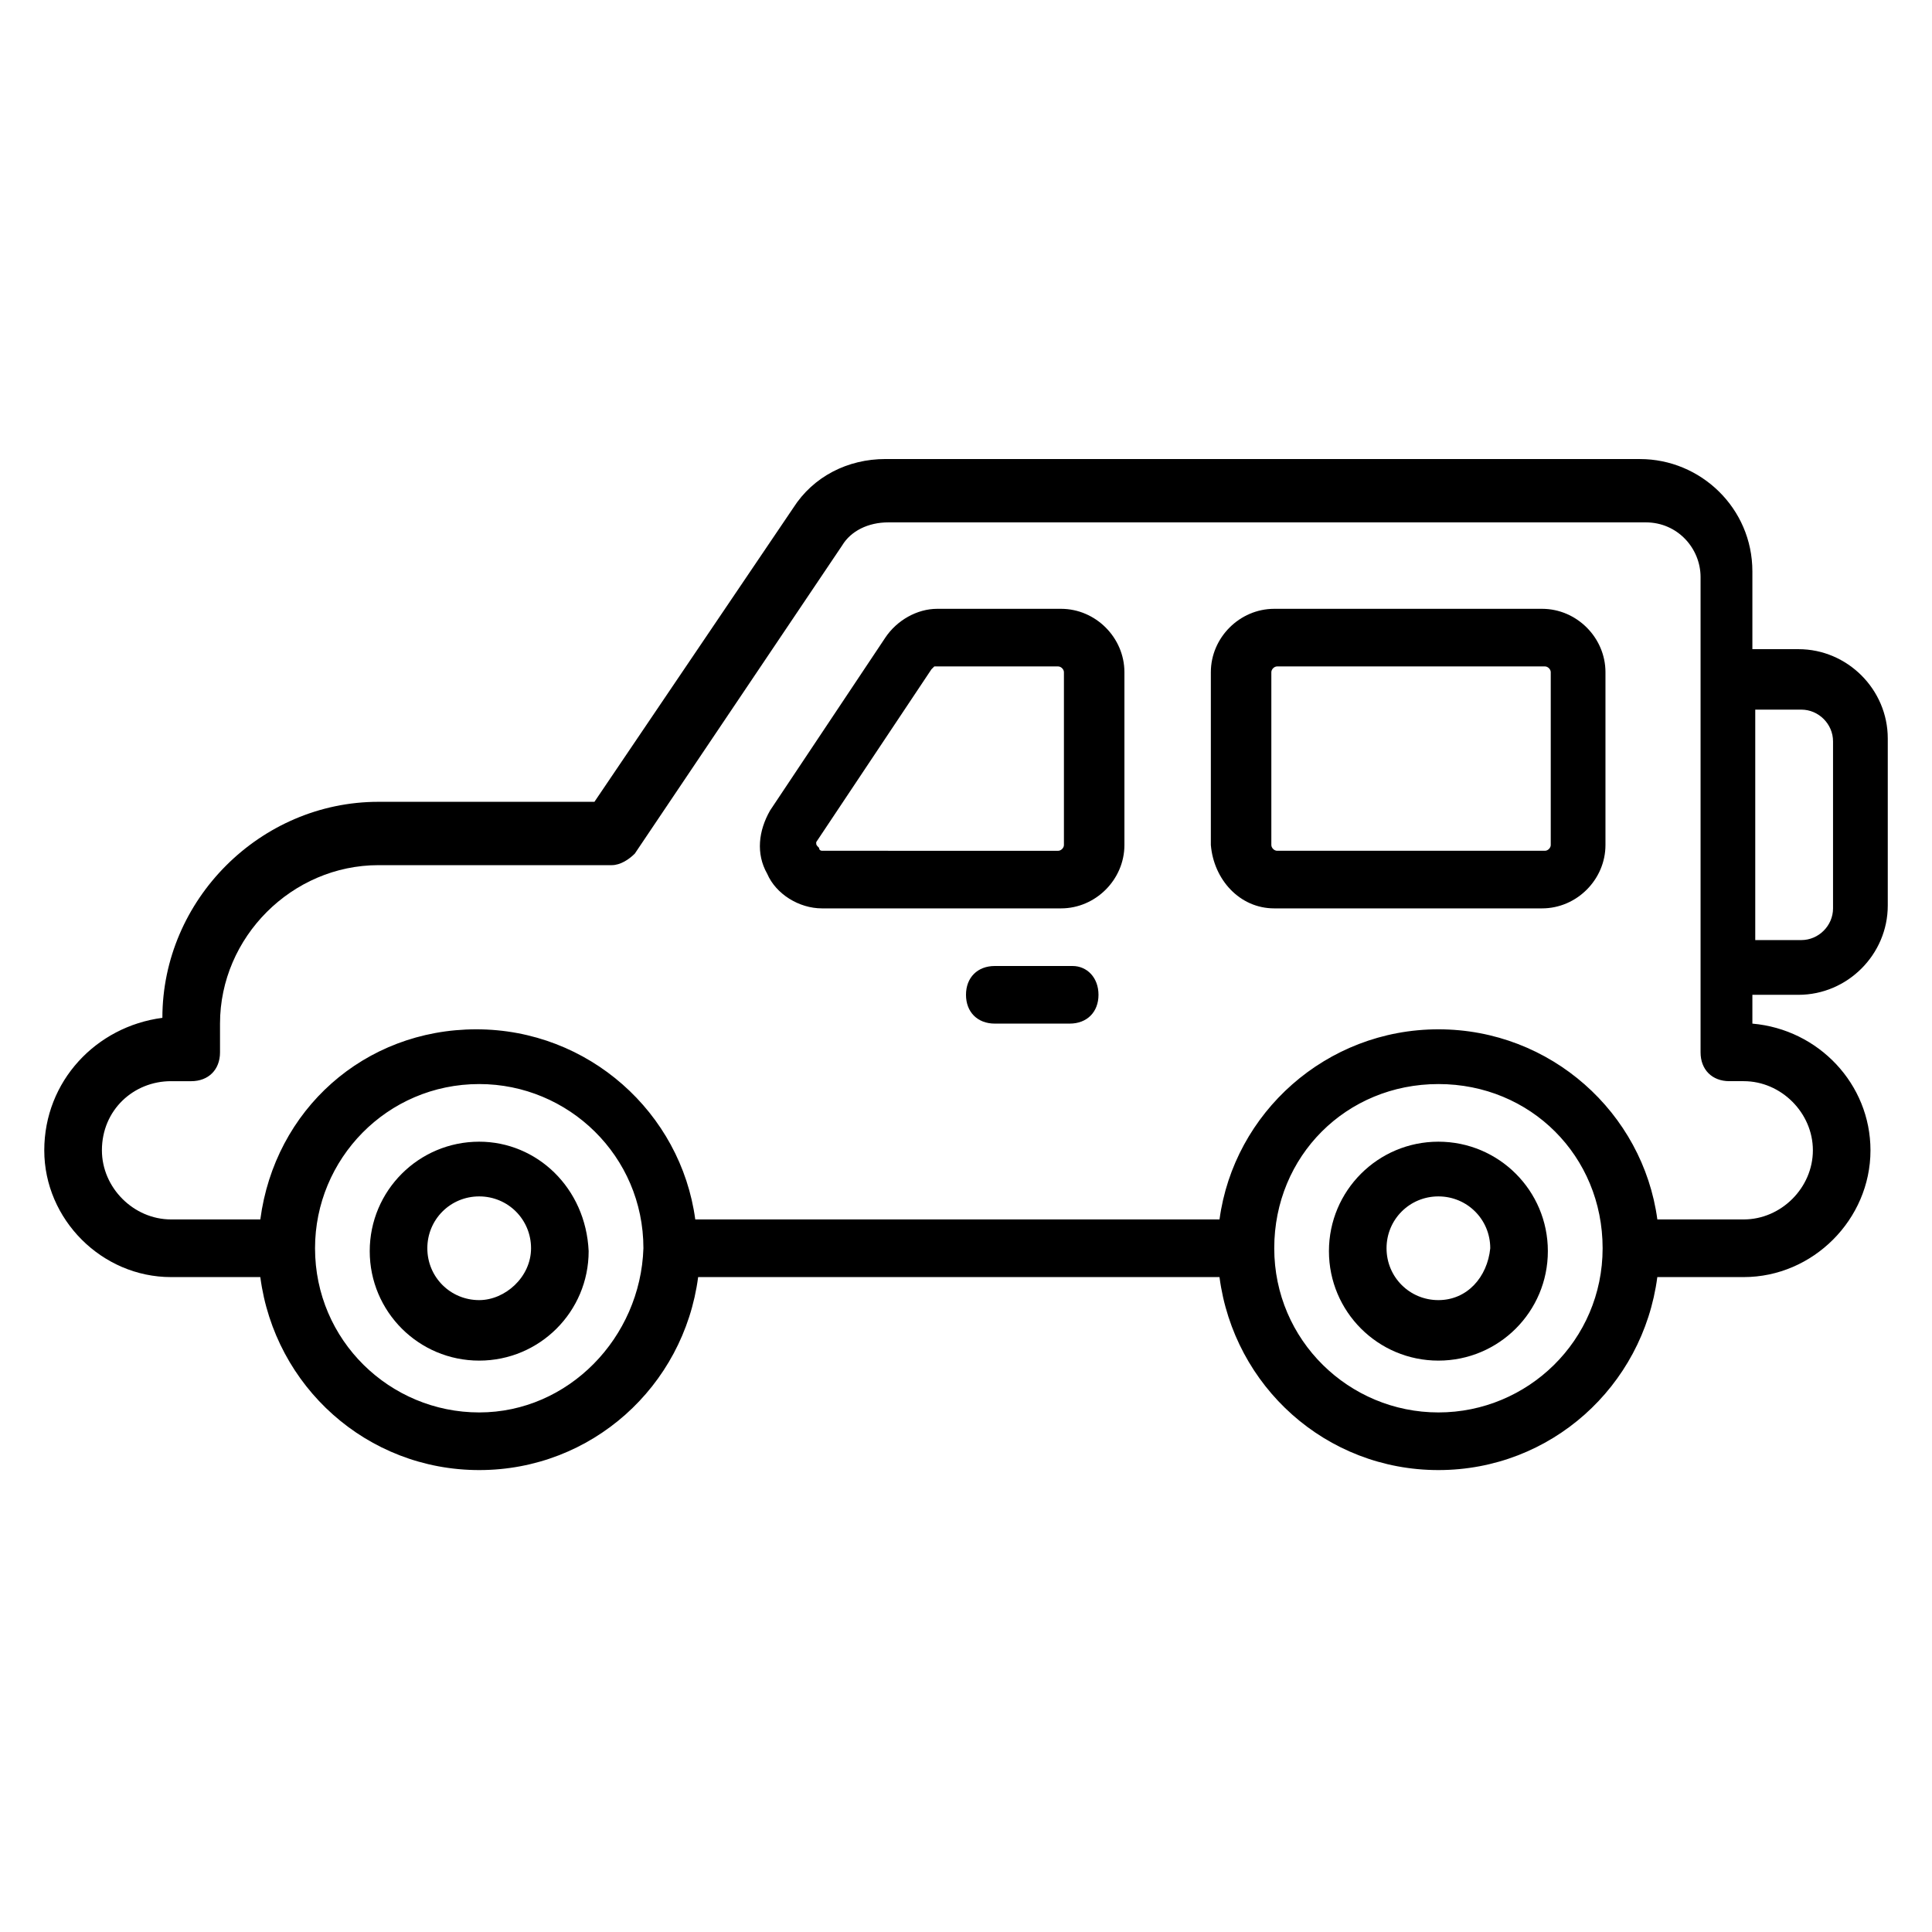 <?xml version="1.0" encoding="UTF-8"?>
<!-- Uploaded to: ICON Repo, www.svgrepo.com, Generator: ICON Repo Mixer Tools -->
<svg fill="#000000" width="800px" height="800px" version="1.1" viewBox="144 144 512 512" xmlns="http://www.w3.org/2000/svg">
 <g>
  <path d="m361.83 384.73h63.359c9.16 0 16.793-7.633 16.793-16.793v-45.801c0-9.16-7.633-16.793-16.793-16.793h-32.828c-5.344 0-10.688 3.055-13.742 7.633l-30.535 45.801c-3.055 5.344-3.816 11.449-0.762 16.793 2.293 5.344 8.398 9.16 14.508 9.16zm-1.527-17.555 30.535-45.801s0.762-0.762 0.762-0.762h32.824c0.762 0 1.527 0.762 1.527 1.527v45.801c0 0.762-0.762 1.527-1.527 1.527l-62.594-0.004s-0.762 0-0.762-0.762c-0.766-0.766-0.766-0.766-0.766-1.527z"/>
  <path d="m481.68 384.73h70.992c9.16 0 16.793-7.633 16.793-16.793v-45.801c0-9.16-7.633-16.793-16.793-16.793h-70.992c-9.16 0-16.793 7.633-16.793 16.793v45.801c0.762 9.16 7.633 16.793 16.793 16.793zm-0.762-62.594c0-0.762 0.762-1.527 1.527-1.527h70.992c0.762 0 1.527 0.762 1.527 1.527v45.801c0 0.762-0.762 1.527-1.527 1.527h-70.992c-0.762 0-1.527-0.762-1.527-1.527z"/>
  <path d="m525.19 446.56c-16.031 0-29.008 12.977-29.008 29.008s12.977 29.008 29.008 29.008 29.008-12.977 29.008-29.008-12.977-29.008-29.008-29.008zm0 41.984c-7.633 0-13.742-6.106-13.742-13.742 0-7.633 6.106-13.742 13.742-13.742 7.633 0 13.742 6.106 13.742 13.742-0.766 7.637-6.109 13.742-13.742 13.742z"/>
  <path d="m428.24 400h-20.609c-4.582 0-7.633 3.055-7.633 7.633 0 4.582 3.055 7.633 7.633 7.633h19.848c4.582 0 7.633-3.055 7.633-7.633 0-4.582-3.055-7.633-6.871-7.633z"/>
  <path d="m270.99 446.56c-16.031 0-29.008 12.977-29.008 29.008s12.977 29.008 29.008 29.008 29.008-12.977 29.008-29.008c-0.762-16.793-13.742-29.008-29.008-29.008zm0 41.984c-7.633 0-13.742-6.106-13.742-13.742 0-7.633 6.106-13.742 13.742-13.742 7.633 0 13.742 6.106 13.742 13.742 0 7.637-6.871 13.742-13.742 13.742z"/>
  <path d="m189.32 482.44h23.664c3.816 29.008 28.242 51.145 58.016 51.145 29.77 0 54.199-22.137 58.016-51.145h138.16c3.816 29.008 28.242 51.145 58.016 51.145 29.77 0 54.199-22.137 58.016-51.145h22.902c18.32 0 33.586-15.266 33.586-33.586 0-17.559-13.742-32.062-31.297-33.586v-7.633h12.215c12.977 0 23.664-10.688 23.664-23.664v-44.273c0-12.977-10.688-23.664-23.664-23.664h-12.215v-20.609c0-16.793-13.742-29.77-29.77-29.77l-200-0.008c-9.922 0-19.082 4.582-24.426 12.977l-52.672 77.863h-57.25c-31.297 0-57.25 25.953-57.25 57.25-17.559 2.289-31.301 16.793-31.301 35.113 0 18.32 15.27 33.59 33.59 33.59zm419.84-150.38h12.215c4.582 0 8.398 3.816 8.398 8.398v44.273c0 4.582-3.816 8.398-8.398 8.398h-12.215zm-338.16 186.25c-23.664 0-43.512-19.082-43.512-43.512 0-23.664 19.082-43.512 43.512-43.512 23.664 0 43.512 19.082 43.512 43.512-0.766 23.664-19.848 43.512-43.512 43.512zm254.2 0c-23.664 0-43.512-19.082-43.512-43.512 0-24.426 19.082-43.512 43.512-43.512 24.426 0 43.512 19.082 43.512 43.512 0 24.43-19.848 43.512-43.512 43.512zm-335.87-87.785h5.344c4.582 0 7.633-3.055 7.633-7.633v-7.633c0-22.902 19.082-41.984 41.984-41.984h61.832c2.289 0 4.582-1.527 6.106-3.055l54.961-81.68c2.289-3.816 6.871-6.106 12.215-6.106h200.76c8.398 0 14.504 6.871 14.504 14.504v125.95c0 4.582 3.055 7.633 7.633 7.633h3.812c9.922 0 18.32 8.398 18.32 18.32 0 9.922-8.398 18.32-18.32 18.32h-22.898c-3.816-28.242-28.242-50.383-58.016-50.383-29.77 0-54.199 22.137-58.016 50.383h-138.93c-3.816-28.242-28.242-50.383-58.016-50.383-29.77 0.004-53.43 21.375-57.25 50.383h-23.66c-9.922 0-18.32-8.398-18.32-18.32 0-10.688 8.395-18.32 18.32-18.32z"/>
 </g>
</svg>